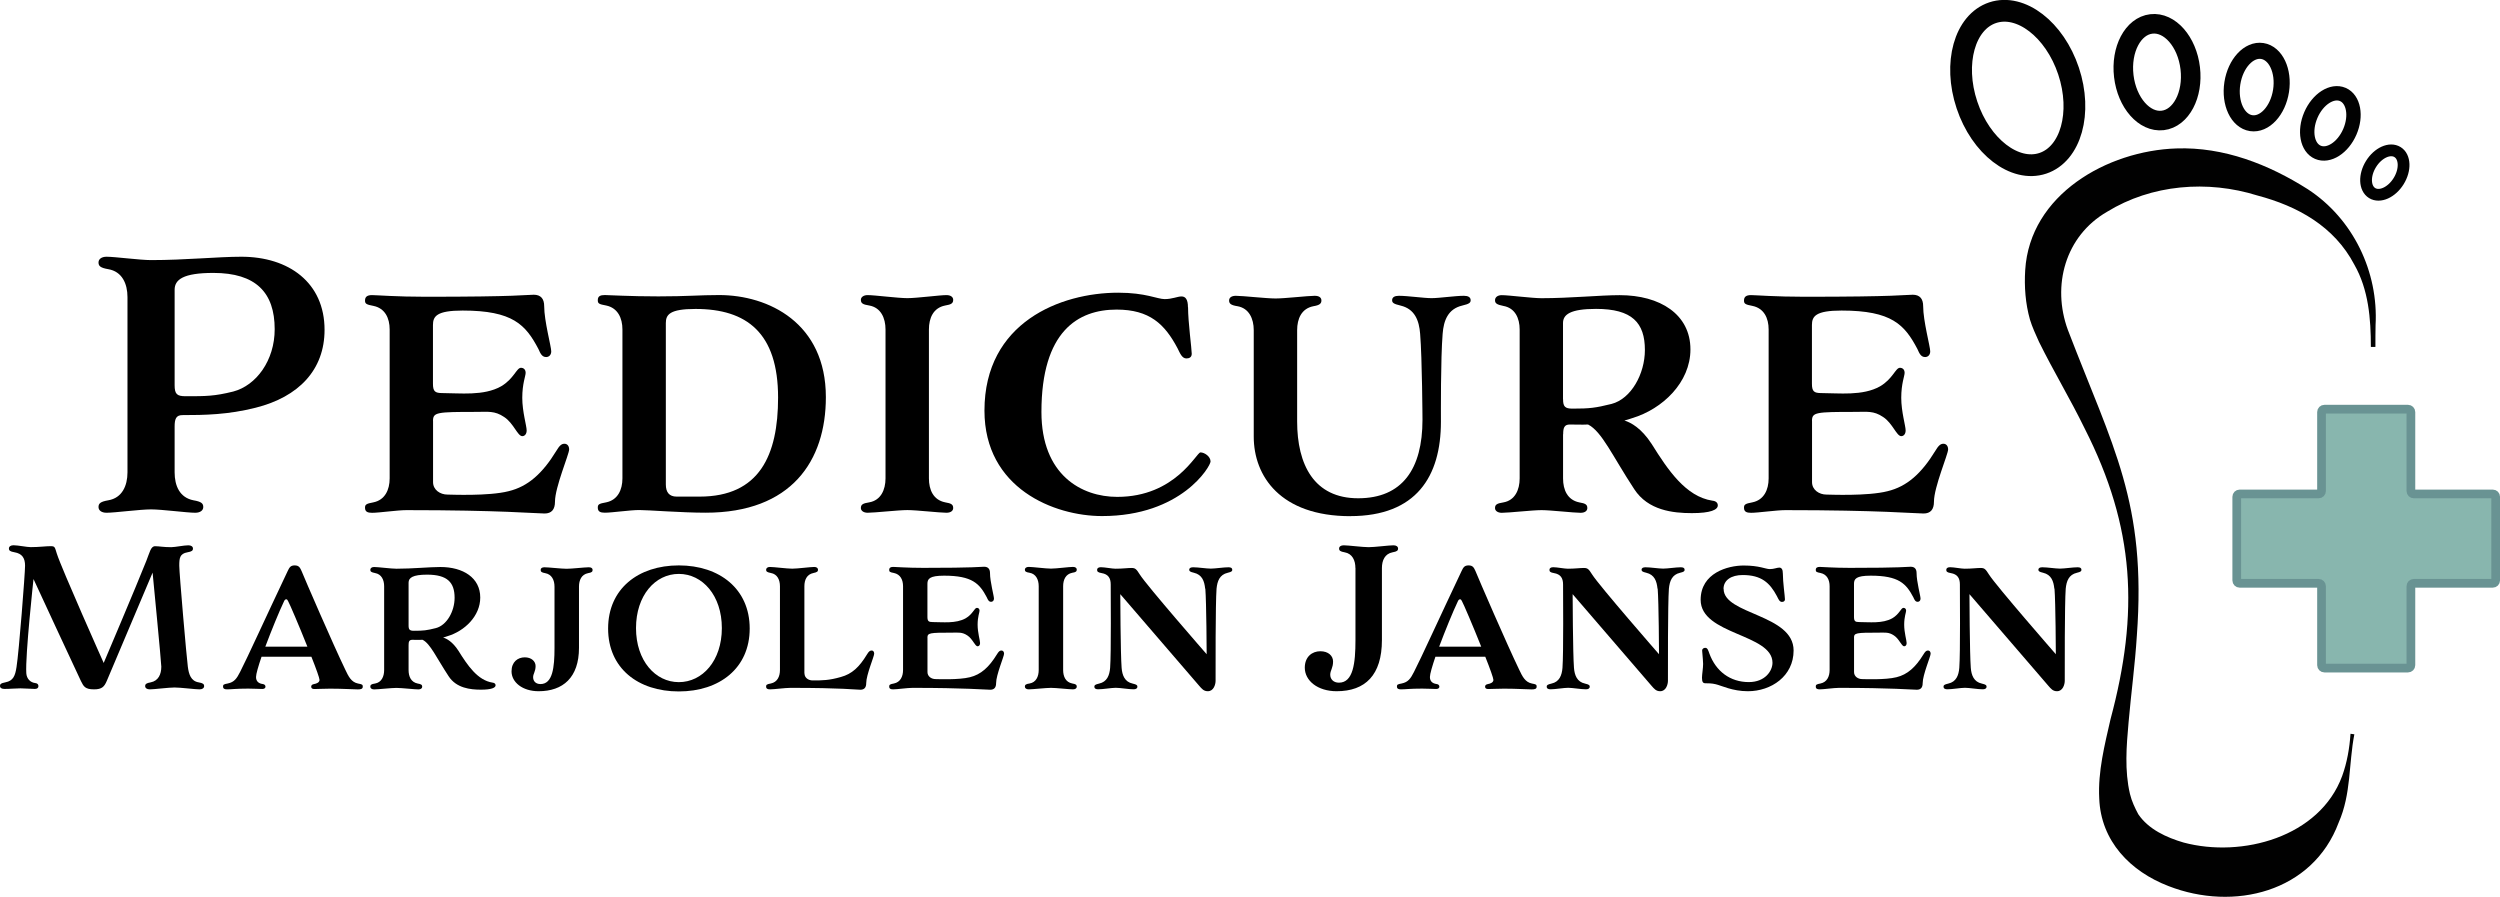 <?xml version="1.0" encoding="UTF-8"?>
<svg xmlns="http://www.w3.org/2000/svg" viewBox="0 0 467.72 167.78">
  <defs>
    <style>
      .cls-1 {
        fill: #010101;
      }

      .cls-2 {
        fill: #88b6ae;
        stroke: #699393;
        stroke-width: 1.63px;
      }

      .cls-2, .cls-3, .cls-4, .cls-5, .cls-6, .cls-7 {
        stroke-miterlimit: 10;
      }

      .cls-3 {
        stroke-width: 2.2px;
      }

      .cls-3, .cls-4, .cls-5, .cls-6, .cls-7 {
        fill: none;
        stroke: #010101;
      }

      .cls-4 {
        stroke-width: 4.07px;
      }

      .cls-5 {
        stroke-width: 2.69px;
      }

      .cls-6 {
        stroke-width: 3.66px;
      }

      .cls-7 {
        stroke-width: 3.01px;
      }
    </style>
  </defs>
  <g id="Layer_5" data-name="Layer 5">
    <g>
      <path class="cls-1" d="M440.47,137.38c-1.07,5.49-.57,11.14-2.93,16.5-4.87,13.08-19.66,16.64-31.82,11.9-7.14-2.74-12.69-8.4-12.98-16.43-.26-5,1.03-10.04,2.11-14.78,5.35-19.96,4.6-35.84-4.83-54.4-2.67-5.48-5.83-10.71-8.55-16.22-.53-1.16-1.32-2.9-1.69-4.16-.85-3-1.08-6.18-.89-9.25.86-14.15,15.38-22.35,28.29-22.77,8.85-.31,17.24,2.97,24.58,7.63,8.53,5.57,13.23,15.49,12.68,25.44-.03,1.35-.03,2.71-.03,4.06,0,0-.85.01-.85.01,0-5.27-.43-10.73-3.09-15.39-3.76-7.19-10.64-10.96-18.12-12.94-9.36-2.93-19.8-2.09-28.16,3.05-7.81,4.52-10.36,13.8-7.32,22.09,8.45,22.03,14.73,32.29,12.91,57.17-.34,5.44-1.08,10.86-1.55,16.24-.4,4.46-.77,9.05.26,13.41.33,1.36.91,2.59,1.56,3.8,1.91,2.81,5.26,4.35,8.48,5.29,10.9,2.91,25.45-1.01,29.66-12.45.91-2.51,1.38-5.22,1.56-7.9,0,0,.73.1.73.1h0Z"/>
      <ellipse class="cls-4" cx="377.5" cy="16.48" rx="10.02" ry="14.85" transform="translate(14.13 120.11) rotate(-18.42)"/>
      <ellipse class="cls-6" cx="403.55" cy="13.53" rx="6.26" ry="9.09" transform="translate(1.19 47.29) rotate(-6.72)"/>
      <ellipse class="cls-7" cx="422.23" cy="16.3" rx="6.83" ry="4.61" transform="translate(341.57 431.07) rotate(-81.21)"/>
      <ellipse class="cls-5" cx="435.98" cy="23.09" rx="5.89" ry="3.97" transform="translate(241.71 414.07) rotate(-66.61)"/>
      <ellipse class="cls-3" cx="446.19" cy="32.29" rx="4.51" ry="3.04" transform="translate(183.67 394.53) rotate(-58.21)"/>
    </g>
  </g>
  <g id="Layer_3" data-name="Layer 3">
    <path class="cls-2" d="M466.37,92.41h-14.78c-.3,0-.54-.24-.54-.54v-14.78c0-.3-.24-.54-.54-.54h-15.64c-.3,0-.54.24-.54.54v14.78c0,.3-.24.54-.54.54h-14.78c-.3,0-.54.24-.54.54v15.64c0,.3.24.54.54.54h14.78c.3,0,.54.24.54.54v14.78c0,.3.24.54.54.54h15.64c.3,0,.54-.24.54-.54v-14.78c0-.3.24-.54.54-.54h14.78c.3,0,.54-.24.54-.54v-15.64c0-.3-.24-.54-.54-.54Z"/>
  </g>
  <g id="Layer_4" data-name="Layer 4">
    <g>
      <path d="M32.67,79.8v8.57c0,2.52.95,4.73,3.53,5.23,1.45.25,1.83.57,1.83,1.26,0,.63-.57,1.07-1.51,1.07-1.51,0-6.24-.63-8.26-.63s-6.81.63-8.32.63c-.95,0-1.51-.44-1.51-1.07,0-.69.38-1.01,1.83-1.26,2.58-.44,3.59-2.71,3.59-5.23v-32.78c0-2.52-1.01-4.79-3.59-5.23-1.45-.25-1.83-.57-1.83-1.26,0-.63.57-1.07,1.51-1.07,1.51,0,6.3.63,8.32.63,6.37,0,12.54-.63,16.89-.63,8.89,0,15.57,4.85,15.57,13.68,0,7.5-4.85,12.54-12.86,14.56-5.17,1.32-9.64,1.39-13.74,1.39-1.2,0-1.45.76-1.45,2.14ZM32.67,72.05c0,1.7.44,2.08,2.08,2.08,3.78,0,5.36,0,8.89-.88,4.29-1.13,7.75-5.8,7.75-11.66,0-6.87-3.53-10.53-11.47-10.53-5.67,0-7.25,1.26-7.25,3.15v17.84Z"/>
      <path d="M81.02,78.79v11.41c0,1.45,1.32,2.33,2.71,2.33.57,0,7.69.32,11.41-.63,3.66-.88,6.37-3.34,8.95-7.56.57-.95.95-1.32,1.51-1.32.5,0,.88.38.88,1.07,0,.88-2.65,7.06-2.65,9.77,0,1.45-.63,2.21-1.95,2.21-1.45,0-8.38-.63-25.84-.63-1.7,0-5.11.5-6.43.5-.82,0-1.32-.19-1.32-.95,0-.57.19-.76,1.58-1.01,2.14-.44,3.03-2.33,3.03-4.48v-27.86c0-2.14-.88-3.97-3.03-4.41-1.39-.25-1.58-.44-1.58-1.01,0-.76.5-1.01,1.32-1.01s4.6.31,10.02.31c17.46,0,18.78-.38,20.23-.38,1.32,0,1.95.76,1.95,2.14,0,2.77,1.32,7.56,1.32,8.45,0,.69-.44,1.07-.95,1.07-.76,0-1.07-.63-1.45-1.51-2.39-4.54-4.79-7.19-14.18-7.19-4.85,0-5.55,1.07-5.55,2.71v10.97c0,1.45.38,1.76,1.77,1.76,3.21,0,7.75.57,10.97-1.26,2.39-1.39,2.9-3.47,3.72-3.47.5,0,.88.32.88.95,0,.57-.63,2.02-.63,4.66s.82,5.23.82,6.11c0,.69-.38,1.07-.82,1.07-.88,0-1.64-2.46-3.4-3.59-1.77-1.2-3.03-.95-5.17-.95-7.44,0-8.13.06-8.13,1.7Z"/>
      <path d="M111.84,94.99c0-.63.19-.76,1.58-1.01,2.14-.44,3.03-2.33,3.03-4.48v-27.86c0-2.14-.88-4.03-3.03-4.48-1.39-.25-1.58-.38-1.58-1.01,0-.76.5-.95,1.32-.95s4.6.25,10.02.25,7.69-.25,11.35-.25c9.27,0,19.98,5.23,19.98,19.1,0,11.91-6.43,21.62-22.5,21.62-4.48,0-10.72-.5-12.42-.5s-5.11.5-6.43.5c-.82,0-1.32-.19-1.32-.95ZM130.12,57.8c-4.85,0-5.55,1.07-5.55,2.65v30.19c0,1.45.63,2.27,2.02,2.27h4.29c11.22,0,14.69-7.75,14.69-18.53,0-12.1-5.86-16.58-15.44-16.58Z"/>
      <path d="M165.67,61.64c0-2.14-.88-4.1-3.03-4.48-1.26-.19-1.58-.44-1.58-1.07,0-.5.5-.88,1.26-.88,1.32,0,5.67.57,7.44.57s6.05-.57,7.31-.57c.82,0,1.26.38,1.26.88,0,.63-.32.88-1.51,1.07-2.21.44-3.03,2.33-3.03,4.48v27.86c0,2.14.82,4.03,3.03,4.48,1.2.19,1.51.44,1.51,1.07,0,.5-.44.88-1.26.88-1.26,0-5.61-.5-7.31-.5s-6.11.5-7.44.5c-.76,0-1.26-.38-1.26-.88,0-.63.32-.88,1.58-1.07,2.14-.38,3.03-2.33,3.03-4.48v-27.86Z"/>
      <path d="M222.27,57.48c0,2.77.69,7.82.69,8.7,0,.69-.5.88-1.01.88-.82,0-1.2-1.01-1.64-1.89-2.4-4.54-5.23-7.25-11.41-7.25-7.19,0-14.06,4.03-14.06,19.16,0,11.79,7.5,15.88,14.18,15.88,10.91,0,14.81-8.32,15.57-8.32s1.89.76,1.89,1.7c0,.88-5.42,10.21-20.3,10.21-8.95,0-22-5.17-22-19.73,0-16.52,14.25-22.06,25.02-22.06,5.17,0,7.31,1.2,8.7,1.2s2.4-.5,3.15-.5,1.2.57,1.2,2.02Z"/>
      <path d="M252.65,96.57c-13.11,0-18.09-7.5-18.09-14.88v-19.92c0-2.14-.88-4.1-3.03-4.48-1.26-.19-1.58-.5-1.58-1.07s.5-.88,1.26-.88c1.32,0,5.67.5,7.44.5s6.05-.5,7.31-.5c.82,0,1.26.32,1.26.88s-.32.88-1.51,1.07c-2.21.44-3.03,2.33-3.03,4.48v17.08c0,8.07,3.15,14.37,11.41,14.37s12.04-5.48,12.04-14.69c0,0-.06-11.41-.44-16.07-.19-2.52-1.01-4.66-3.66-5.29-1.39-.32-1.58-.57-1.58-1.01,0-.57.5-.82,1.26-.82,1.64,0,4.67.44,6.12.44s4.41-.44,6.05-.44c.76,0,1.26.25,1.26.82,0,.44-.19.69-1.58,1.01-2.65.63-3.47,2.77-3.66,5.29-.38,4.66-.32,15.06-.32,16.45,0,10.21-4.6,17.65-16.96,17.65Z"/>
      <path d="M292.43,81.25v8.26c0,2.14.82,4.03,3.03,4.48,1.2.19,1.51.44,1.51,1.07,0,.5-.44.88-1.26.88-1.26,0-5.61-.5-7.31-.5s-6.11.5-7.44.5c-.76,0-1.26-.38-1.26-.88,0-.63.32-.88,1.58-1.07,2.14-.38,3.03-2.33,3.03-4.48v-27.86c0-2.14-.88-4.03-3.03-4.41-1.26-.25-1.58-.5-1.58-1.07s.5-.95,1.26-.95c1.32,0,5.67.57,7.44.57,5.36,0,10.97-.57,14.62-.57,7.56,0,13.24,3.59,13.24,10.15,0,6.18-5.23,11.16-10.9,12.86-.5.19-1.01.32-1.45.44,1.2.38,3.15,1.39,5.11,4.41,3.03,4.85,6.37,9.83,11.35,10.59.63.06,1.01.38,1.01.88,0,.82-1.32,1.45-4.85,1.45s-8.19-.5-10.78-4.48c-4.1-6.24-6.05-10.78-8.64-12.1-1.2.06-2.33,0-3.4,0s-1.26.63-1.26,1.83ZM292.43,74.69c0,1.39.38,1.76,1.76,1.76,3.21,0,4.29-.13,7.31-.88,3.66-.95,6.24-5.61,6.24-10.09,0-5.11-2.4-7.69-9.14-7.69-4.85,0-6.18,1.07-6.18,2.65v14.25Z"/>
      <path d="M339.01,78.79v11.41c0,1.45,1.32,2.33,2.71,2.33.57,0,7.69.32,11.41-.63,3.66-.88,6.37-3.34,8.95-7.56.57-.95.95-1.32,1.51-1.32.5,0,.88.38.88,1.07,0,.88-2.65,7.06-2.65,9.77,0,1.45-.63,2.21-1.95,2.21-1.45,0-8.38-.63-25.84-.63-1.7,0-5.11.5-6.43.5-.82,0-1.32-.19-1.32-.95,0-.57.19-.76,1.58-1.01,2.14-.44,3.03-2.33,3.03-4.48v-27.86c0-2.14-.88-3.97-3.03-4.41-1.39-.25-1.58-.44-1.58-1.01,0-.76.5-1.01,1.32-1.01s4.6.31,10.02.31c17.46,0,18.78-.38,20.23-.38,1.32,0,1.95.76,1.95,2.14,0,2.77,1.32,7.56,1.32,8.45,0,.69-.44,1.07-.95,1.07-.76,0-1.07-.63-1.45-1.51-2.39-4.54-4.79-7.19-14.18-7.19-4.85,0-5.55,1.07-5.55,2.71v10.97c0,1.45.38,1.76,1.77,1.76,3.21,0,7.75.57,10.97-1.26,2.39-1.39,2.9-3.47,3.72-3.47.5,0,.88.32.88.95,0,.57-.63,2.02-.63,4.66s.82,5.23.82,6.11c0,.69-.38,1.07-.82,1.07-.88,0-1.64-2.46-3.4-3.59-1.77-1.2-3.03-.95-5.17-.95-7.44,0-8.13.06-8.13,1.7Z"/>
    </g>
    <g>
      <path d="M27.34,105.03c.67-1.67.85-2.84,1.67-2.84s1.49.18,3.01.18c.75,0,2.38-.35,3.23-.35.53,0,.85.25.85.6,0,.39-.21.57-1.03.71-1.45.25-1.53,1.1-1.53,2.52s1.38,17.27,1.6,18.87c.18,1.42.57,2.7,2.02,2.94.82.14,1.03.32,1.03.71,0,.35-.32.6-.85.6-.85,0-3.55-.35-4.68-.35s-3.79.35-4.65.35c-.53,0-.85-.25-.85-.6,0-.39.21-.57,1.03-.71,1.45-.28,1.99-1.52,1.99-2.94,0-.78-1.63-17.59-1.63-17.59,0,0-7.87,18.65-8.58,20.28-.46,1.06-.89,1.56-2.38,1.56-1.7,0-1.95-.57-2.45-1.56-.5-.99-8.87-19.08-8.87-19.08,0,0-1.56,14.33-1.35,17.62.07,1.06.78,1.74,1.67,1.84.43.04.6.28.6.57,0,.32-.21.53-.67.53-.71,0-1.88-.11-2.69-.11-.96,0-1.92.11-2.98.11-.53,0-.85-.18-.85-.57,0-.28.11-.5,1.03-.67,1.45-.28,1.81-1.21,2.06-2.84.46-2.84,1.6-17.55,1.6-18.97s-.53-2.27-1.99-2.52c-.82-.14-1.03-.32-1.03-.71,0-.35.32-.6.85-.6.85,0,2.48.35,3.23.35,1.53,0,2.87-.18,3.72-.18s.78.21,1.17,1.42c.89,2.8,8.76,20.43,8.76,20.43,0,0,6.1-14.36,7.94-19.01Z"/>
      <path d="M56.41,106.81c.6,1.49,5.89,13.72,8.19,18.48.6,1.28,1.13,2.34,2.38,2.59.78.14.89.21.89.57,0,.43-.32.53-.92.53-.74,0-2.8-.14-5.18-.14-1.03,0-2.38.07-2.98.07-.39,0-.57-.18-.57-.43s.14-.43.53-.5c.43-.07,1.03-.28,1.03-.78,0-.32-.64-2.13-1.52-4.33h-9.33c-.6,1.77-1.03,3.23-1.03,3.79,0,.82.5,1.21,1.24,1.31.35.04.53.25.53.5s-.21.43-.6.43c-.6,0-1.6-.07-2.62-.07-2.38,0-3.05.14-3.97.14-.46,0-.75-.11-.75-.53,0-.35.11-.43.89-.57,1.21-.25,1.67-.92,2.3-2.16,1.24-2.38,4.93-10.5,8.9-18.87.32-.67.53-1.06,1.31-1.06s.99.39,1.28,1.03ZM49.64,120.99h7.87c-1.52-3.83-3.33-8.05-3.62-8.55-.11-.21-.18-.32-.35-.32s-.32.18-.39.35c-.96,2.02-2.38,5.5-3.51,8.51Z"/>
      <path d="M76.44,120.71v4.65c0,1.21.46,2.27,1.7,2.52.67.11.85.25.85.6,0,.28-.25.5-.71.5-.71,0-3.16-.28-4.11-.28s-3.44.28-4.18.28c-.43,0-.71-.21-.71-.5,0-.35.18-.5.89-.6,1.21-.21,1.7-1.31,1.7-2.52v-15.67c0-1.21-.5-2.27-1.7-2.48-.71-.14-.89-.28-.89-.6s.28-.53.71-.53c.74,0,3.19.32,4.18.32,3.01,0,6.17-.32,8.23-.32,4.26,0,7.45,2.02,7.45,5.71,0,3.48-2.94,6.28-6.13,7.23-.28.11-.57.18-.82.25.67.21,1.77.78,2.87,2.48,1.7,2.73,3.58,5.53,6.38,5.96.35.04.57.21.57.5,0,.46-.75.82-2.73.82s-4.61-.28-6.06-2.52c-2.31-3.51-3.4-6.06-4.86-6.81-.67.04-1.31,0-1.92,0s-.71.35-.71,1.03ZM76.44,117.02c0,.78.21.99.99.99,1.81,0,2.41-.07,4.11-.5,2.06-.53,3.51-3.16,3.51-5.67,0-2.87-1.35-4.33-5.14-4.33-2.73,0-3.47.6-3.47,1.49v8.01Z"/>
      <path d="M103.74,109.75c0-1.21-.5-2.3-1.74-2.52-.67-.11-.85-.28-.85-.6s.25-.5.71-.5c.75,0,3.19.28,4.15.28s3.4-.28,4.15-.28c.46,0,.71.18.71.5s-.18.5-.85.6c-1.24.25-1.7,1.31-1.7,2.52v11.45c0,5.57-3.01,8.12-7.55,8.12-3.05,0-5.07-1.7-5.07-3.72,0-1.77,1.17-2.62,2.48-2.62,1.24,0,2.02.74,2.02,1.63,0,1.03-.46,1.42-.46,2.09,0,.71.46,1.28,1.38,1.28,2.27,0,2.62-3.09,2.62-6.77v-11.45Z"/>
      <path d="M127,105.78c7.62,0,13.26,4.4,13.26,11.81s-5.64,11.77-13.26,11.77-13.23-4.33-13.23-11.77,5.64-11.81,13.23-11.81ZM127,127.62c4.43,0,8.05-4.01,8.05-10.11s-3.62-10.14-8.05-10.14-8.01,4.04-8.01,10.14,3.62,10.11,8.01,10.11Z"/>
      <path d="M150.51,125.99c0,.82.74,1.31,1.52,1.31,1.81,0,3.05,0,5.28-.64,2.09-.57,3.44-1.84,4.89-4.22.32-.53.53-.74.89-.74.25,0,.46.21.46.6,0,.5-1.49,3.97-1.49,5.5,0,.82-.35,1.24-1.1,1.24-.82,0-3.26-.35-13.09-.35-.96,0-3.05.28-3.79.28-.46,0-.75-.11-.75-.53,0-.32.11-.43.89-.57,1.21-.25,1.7-1.31,1.7-2.52v-15.67c0-1.21-.5-2.27-1.7-2.48-.71-.14-.89-.28-.89-.6s.28-.53.71-.53c.74,0,3.19.32,4.18.32s3.4-.32,4.11-.32c.46,0,.71.21.71.53s-.18.46-.85.6c-1.24.25-1.7,1.28-1.7,2.48v16.31Z"/>
      <path d="M173.52,119.32v6.42c0,.82.74,1.31,1.52,1.31.32,0,4.33.18,6.42-.35,2.06-.5,3.58-1.88,5.04-4.26.32-.53.53-.74.85-.74.28,0,.5.21.5.6,0,.5-1.49,3.97-1.49,5.5,0,.82-.35,1.24-1.1,1.24-.82,0-4.72-.35-14.54-.35-.96,0-2.87.28-3.62.28-.46,0-.74-.11-.74-.53,0-.32.11-.43.89-.57,1.21-.25,1.7-1.31,1.7-2.52v-15.67c0-1.21-.5-2.23-1.7-2.48-.78-.14-.89-.25-.89-.57,0-.43.28-.57.74-.57s2.59.18,5.64.18c9.82,0,10.57-.21,11.38-.21.75,0,1.1.43,1.1,1.21,0,1.56.74,4.26.74,4.75,0,.39-.25.6-.53.6-.43,0-.6-.35-.82-.85-1.35-2.55-2.7-4.04-7.98-4.04-2.73,0-3.12.6-3.12,1.52v6.17c0,.82.21.99.99.99,1.81,0,4.36.32,6.17-.71,1.35-.78,1.63-1.95,2.09-1.95.28,0,.5.18.5.53,0,.32-.36,1.13-.36,2.62s.46,2.94.46,3.44c0,.39-.21.6-.46.6-.5,0-.92-1.38-1.91-2.02-.99-.67-1.7-.53-2.91-.53-4.18,0-4.57.04-4.57.96Z"/>
      <path d="M194.33,109.68c0-1.21-.5-2.31-1.7-2.52-.71-.11-.89-.25-.89-.6,0-.28.28-.5.71-.5.75,0,3.19.32,4.18.32s3.4-.32,4.11-.32c.46,0,.71.21.71.5,0,.35-.18.5-.85.6-1.24.25-1.7,1.31-1.7,2.52v15.67c0,1.21.46,2.27,1.7,2.52.67.11.85.25.85.6,0,.28-.25.5-.71.5-.71,0-3.16-.28-4.11-.28s-3.44.28-4.18.28c-.43,0-.71-.21-.71-.5,0-.35.18-.5.89-.6,1.21-.21,1.7-1.31,1.7-2.52v-15.67Z"/>
      <path d="M225.47,110.14c-.14-1.42-.57-2.62-2.09-2.98-.78-.18-.89-.32-.89-.57,0-.32.28-.46.74-.46.89,0,2.48.25,3.3.25s2.41-.25,3.3-.25c.46,0,.71.14.71.46,0,.25-.07.39-.85.57-1.52.35-1.95,1.56-2.09,2.98-.21,2.62-.18,15.64-.18,17.23,0,.67-.35,1.95-1.45,1.95-.78,0-1.13-.46-1.63-1.03-.78-.89-14.75-17.13-14.75-17.13,0,0,.04,11.17.25,13.79.11,1.38.57,2.62,2.06,2.94.78.18.89.32.89.57,0,.35-.28.5-.71.5-.92,0-2.52-.28-3.33-.28s-2.38.28-3.3.28c-.43,0-.71-.14-.71-.5,0-.25.11-.39.89-.57,1.49-.32,1.95-1.56,2.06-2.94.21-2.62.11-14.4.11-15.6s-.46-1.92-1.7-2.13c-.67-.11-.85-.28-.85-.6s.25-.5.71-.5c.71,0,2.09.28,2.73.28,1.31,0,2.27-.14,2.98-.14s.92.18,1.56,1.21c1.31,2.09,12.52,14.93,12.52,14.93,0,0-.04-9.65-.25-12.27Z"/>
      <path d="M253.58,106.27c0-1.42-.57-2.69-2.02-2.94-.82-.14-1.03-.32-1.03-.71,0-.35.32-.6.85-.6.85,0,3.55.35,4.68.35s3.79-.35,4.65-.35c.53,0,.85.25.85.6,0,.39-.21.57-1.03.71-1.45.28-1.99,1.52-1.99,2.94v13.48c0,6.56-3.12,9.57-8.47,9.57-3.58,0-5.96-1.99-5.96-4.4,0-2.06,1.38-3.08,2.91-3.08s2.38.89,2.38,1.91c0,1.24-.53,1.67-.53,2.48s.57,1.49,1.63,1.49c2.66,0,3.09-3.62,3.09-7.98v-13.48Z"/>
      <path d="M276.03,106.81c.6,1.49,5.89,13.72,8.19,18.48.6,1.28,1.13,2.34,2.38,2.59.78.14.89.21.89.57,0,.43-.32.53-.92.53-.74,0-2.8-.14-5.18-.14-1.03,0-2.38.07-2.98.07-.39,0-.57-.18-.57-.43s.14-.43.53-.5c.43-.07,1.03-.28,1.03-.78,0-.32-.64-2.13-1.52-4.33h-9.33c-.6,1.77-1.03,3.23-1.03,3.79,0,.82.5,1.21,1.24,1.31.36.04.53.25.53.5s-.21.43-.6.43c-.6,0-1.6-.07-2.62-.07-2.38,0-3.05.14-3.97.14-.46,0-.75-.11-.75-.53,0-.35.11-.43.89-.57,1.21-.25,1.67-.92,2.3-2.16,1.24-2.38,4.93-10.5,8.9-18.87.32-.67.53-1.06,1.31-1.06s.99.39,1.28,1.03ZM269.25,120.99h7.87c-1.52-3.83-3.33-8.05-3.62-8.55-.11-.21-.18-.32-.35-.32s-.32.18-.39.35c-.96,2.02-2.38,5.5-3.51,8.51Z"/>
      <path d="M310.1,110.14c-.14-1.42-.57-2.62-2.09-2.98-.78-.18-.89-.32-.89-.57,0-.32.28-.46.74-.46.89,0,2.48.25,3.3.25s2.41-.25,3.3-.25c.46,0,.71.14.71.46,0,.25-.07.39-.85.57-1.52.35-1.95,1.56-2.09,2.98-.21,2.62-.18,15.64-.18,17.23,0,.67-.35,1.95-1.45,1.95-.78,0-1.13-.46-1.63-1.03-.78-.89-14.75-17.13-14.75-17.13,0,0,.04,11.17.25,13.79.11,1.38.57,2.62,2.06,2.94.78.18.89.32.89.57,0,.35-.28.5-.71.5-.92,0-2.52-.28-3.33-.28s-2.38.28-3.3.28c-.43,0-.71-.14-.71-.5,0-.25.11-.39.89-.57,1.49-.32,1.95-1.56,2.06-2.94.21-2.62.11-14.4.11-15.6s-.46-1.92-1.7-2.13c-.67-.11-.85-.28-.85-.6s.25-.5.71-.5c.71,0,2.09.28,2.73.28,1.31,0,2.27-.14,2.98-.14s.92.18,1.56,1.21c1.31,2.09,12.52,14.93,12.52,14.93,0,0-.04-9.65-.25-12.27Z"/>
      <path d="M322.47,110.18c0,4.82,13.09,4.72,13.09,11.52,0,4.79-4.18,7.62-8.55,7.62-2.91,0-4.93-1.06-6.03-1.31-.71-.18-1.49-.18-1.92-.18s-.64-.21-.64-1.03c0-.6.21-1.77.21-2.59-.04-1.21-.18-2.23-.18-2.48,0-.39.32-.53.6-.53.43,0,.57.57.75,1.06,1.21,3.33,3.9,5.35,7.38,5.35,3.05,0,4.43-2.09,4.43-3.62,0-5.43-13.44-5.21-13.44-11.77,0-5.04,5.11-6.42,8.05-6.42s4.11.67,4.89.67,1.35-.28,1.77-.28.67.32.67,1.13c0,1.56.39,4.29.39,4.79,0,.39-.28.5-.57.5-.46,0-.67-.57-.92-1.06-1.35-2.55-2.94-3.97-6.42-3.97-2.13,0-3.58.96-3.58,2.59Z"/>
      <path d="M346.87,119.32v6.42c0,.82.74,1.31,1.52,1.31.32,0,4.33.18,6.42-.35,2.06-.5,3.58-1.88,5.04-4.26.32-.53.53-.74.85-.74.28,0,.5.21.5.6,0,.5-1.49,3.97-1.49,5.5,0,.82-.35,1.24-1.1,1.24-.82,0-4.72-.35-14.54-.35-.96,0-2.87.28-3.62.28-.46,0-.74-.11-.74-.53,0-.32.11-.43.89-.57,1.21-.25,1.7-1.31,1.7-2.52v-15.67c0-1.21-.5-2.23-1.7-2.48-.78-.14-.89-.25-.89-.57,0-.43.28-.57.74-.57s2.59.18,5.64.18c9.82,0,10.57-.21,11.38-.21.75,0,1.1.43,1.1,1.21,0,1.56.74,4.26.74,4.75,0,.39-.25.6-.53.6-.43,0-.6-.35-.82-.85-1.35-2.55-2.7-4.04-7.98-4.04-2.73,0-3.12.6-3.12,1.52v6.17c0,.82.21.99.99.99,1.81,0,4.36.32,6.17-.71,1.35-.78,1.63-1.95,2.09-1.95.28,0,.5.18.5.53,0,.32-.36,1.13-.36,2.62s.46,2.94.46,3.44c0,.39-.21.6-.46.6-.5,0-.92-1.38-1.91-2.02-.99-.67-1.7-.53-2.91-.53-4.18,0-4.57.04-4.57.96Z"/>
      <path d="M384.34,110.14c-.14-1.42-.57-2.62-2.09-2.98-.78-.18-.89-.32-.89-.57,0-.32.28-.46.74-.46.89,0,2.48.25,3.3.25s2.41-.25,3.3-.25c.46,0,.71.14.71.46,0,.25-.07.39-.85.57-1.52.35-1.95,1.56-2.09,2.98-.21,2.62-.18,15.64-.18,17.23,0,.67-.35,1.95-1.45,1.95-.78,0-1.13-.46-1.63-1.03-.78-.89-14.75-17.13-14.75-17.13,0,0,.04,11.17.25,13.79.11,1.38.57,2.62,2.06,2.94.78.18.89.32.89.57,0,.35-.28.5-.71.5-.92,0-2.52-.28-3.33-.28s-2.38.28-3.3.28c-.43,0-.71-.14-.71-.5,0-.25.11-.39.89-.57,1.49-.32,1.95-1.56,2.06-2.94.21-2.62.11-14.4.11-15.6s-.46-1.92-1.7-2.13c-.67-.11-.85-.28-.85-.6s.25-.5.71-.5c.71,0,2.09.28,2.73.28,1.31,0,2.27-.14,2.98-.14s.92.18,1.56,1.21c1.31,2.09,12.52,14.93,12.52,14.93,0,0-.04-9.65-.25-12.27Z"/>
    </g>
  </g>
</svg>